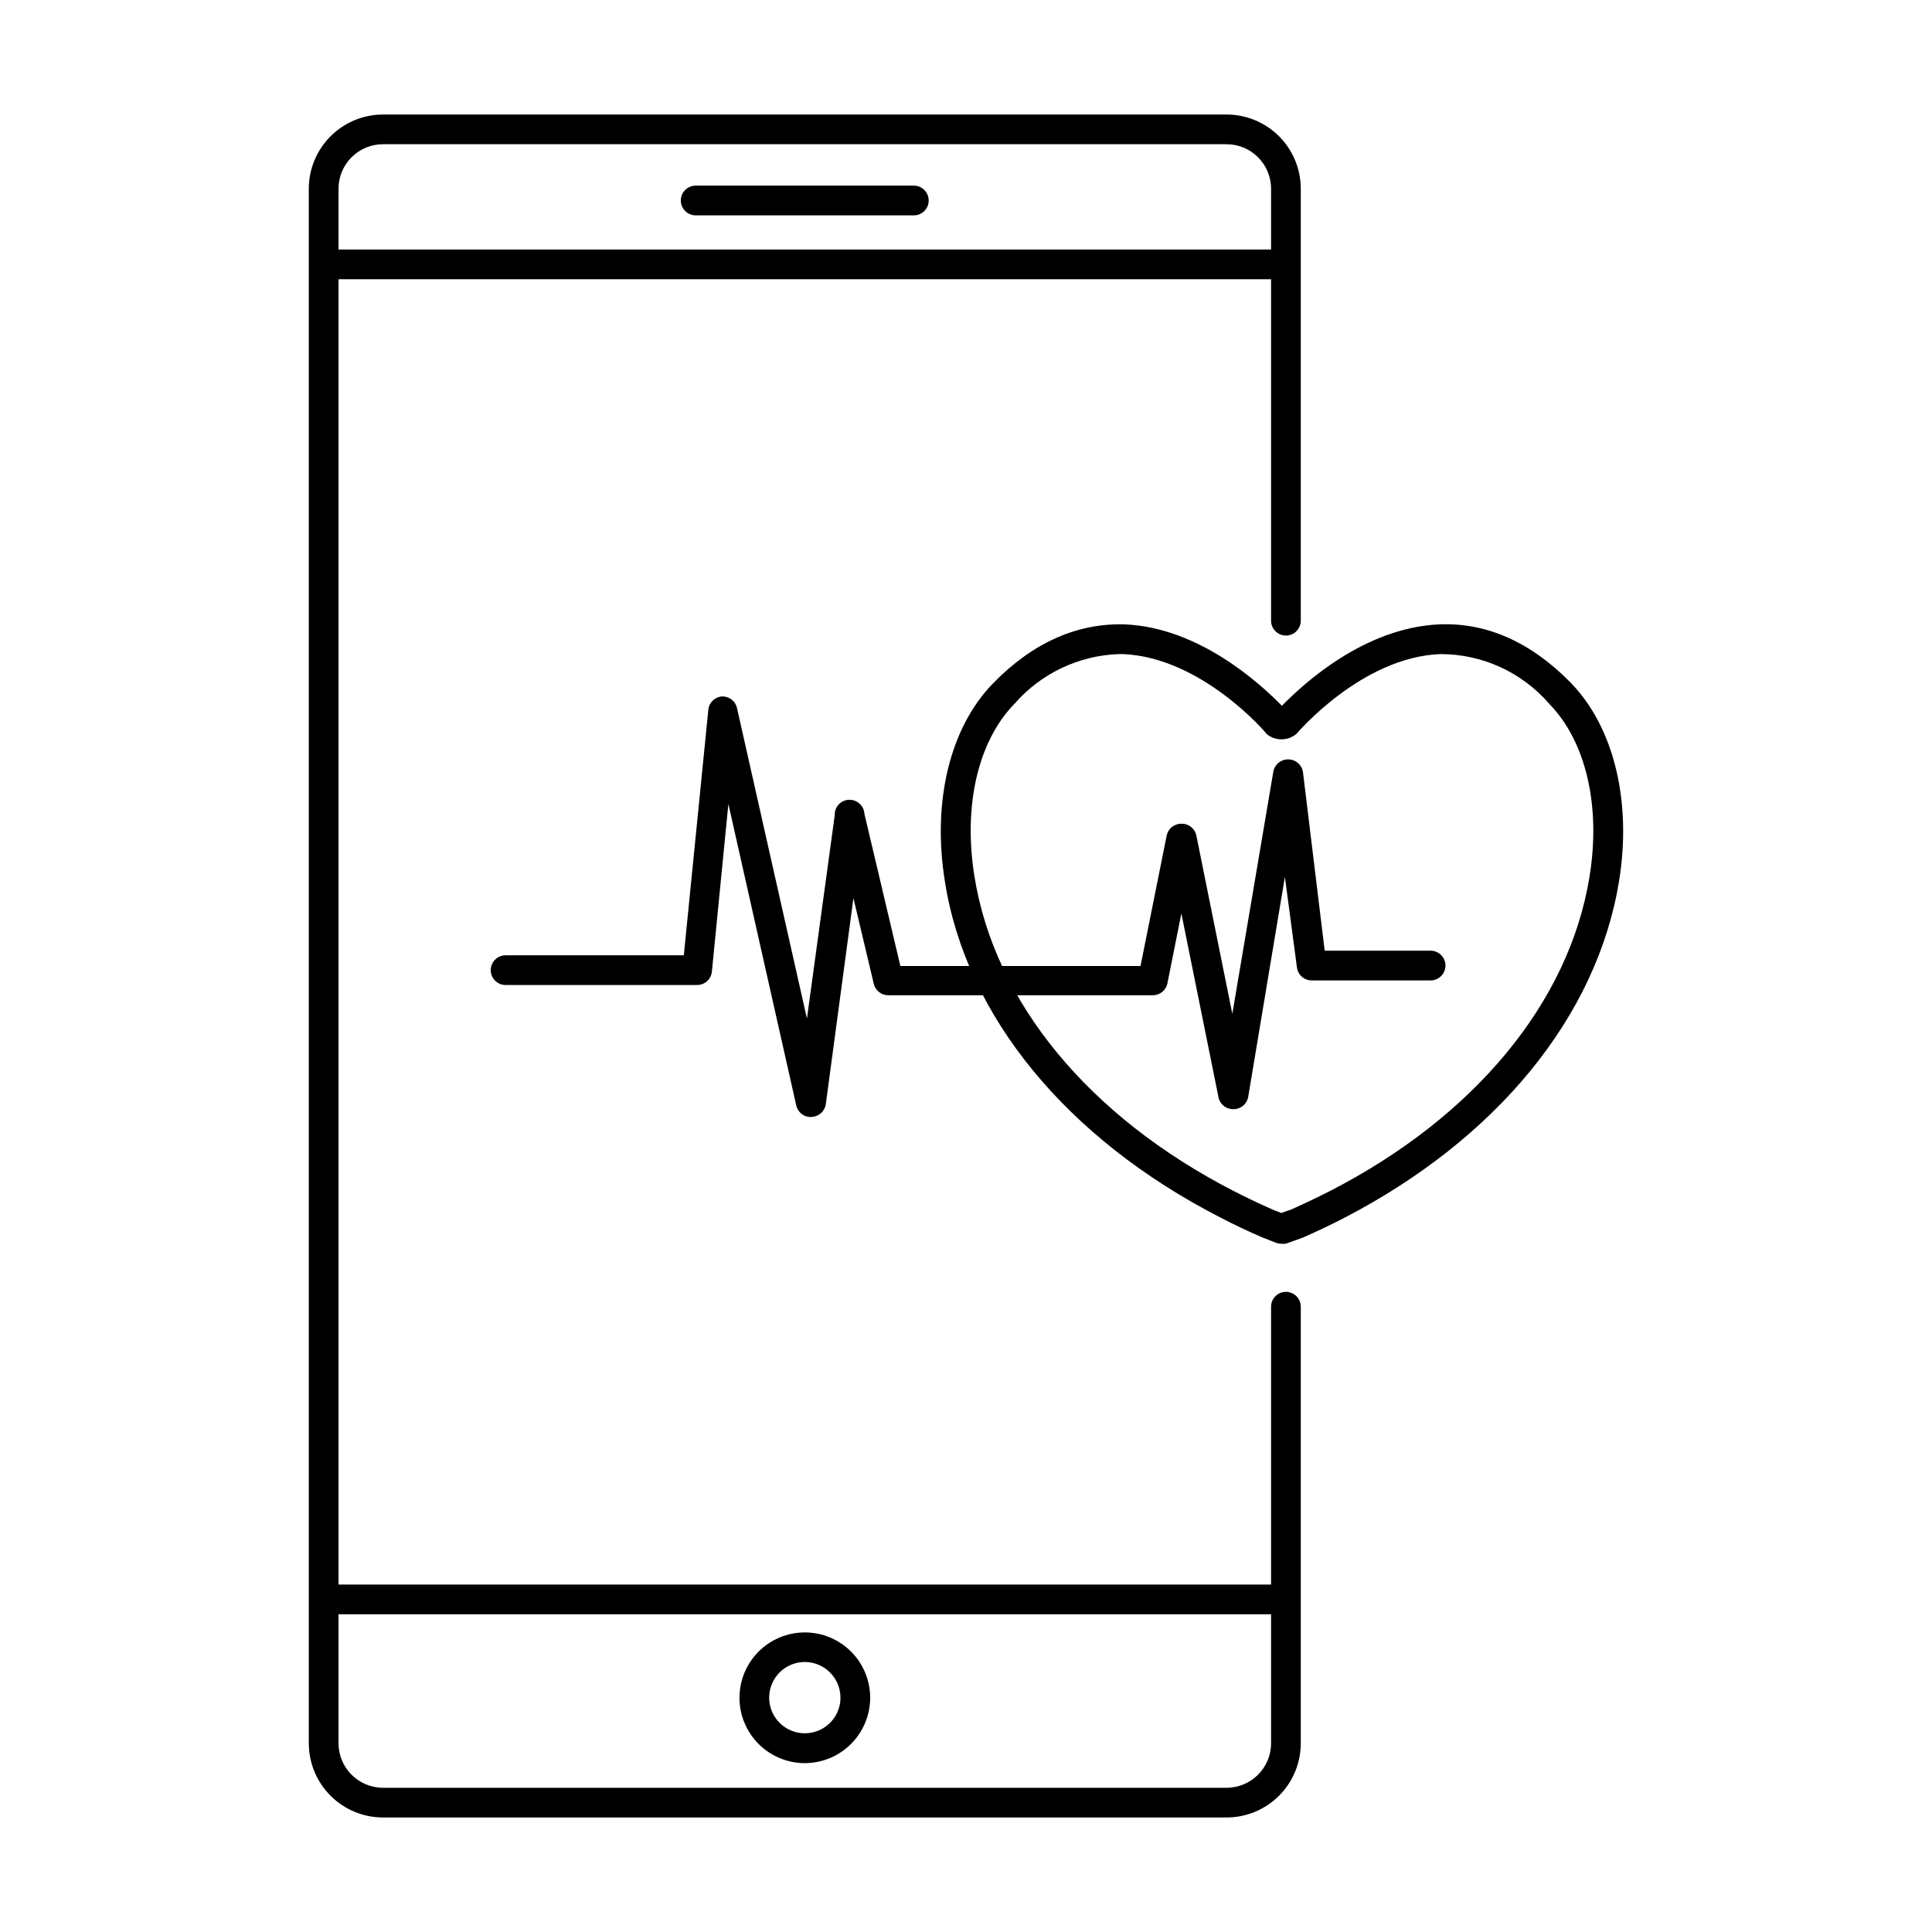 <?xml version="1.0" encoding="UTF-8"?>
<!-- Uploaded to: ICON Repo, www.svgrepo.com, Generator: ICON Repo Mixer Tools -->
<svg fill="#000000" width="800px" height="800px" version="1.1" viewBox="144 144 512 512" xmlns="http://www.w3.org/2000/svg">
 <g>
  <path d="m469.04 625.65h-223.52c-5.223 0-10.227-2.07-13.918-5.762-3.691-3.691-5.766-8.695-5.766-13.918v-411.94c0-5.219 2.074-10.227 5.766-13.918 3.691-3.688 8.695-5.762 13.918-5.762h223.52c5.219 0 10.227 2.074 13.918 5.762 3.691 3.691 5.762 8.699 5.762 13.918v114.46c0 2.176-1.762 3.938-3.934 3.938-2.176 0-3.938-1.762-3.938-3.938v-114.46c0-6.523-5.285-11.809-11.809-11.809h-223.52c-6.523 0-11.809 5.285-11.809 11.809v411.94c0 6.523 5.285 11.809 11.809 11.809h223.52c6.523 0 11.809-5.285 11.809-11.809v-115.68c0-2.172 1.762-3.934 3.938-3.934 2.172 0 3.934 1.762 3.934 3.934v115.72c-0.008 5.215-2.086 10.211-5.777 13.891-3.688 3.684-8.688 5.75-13.902 5.75z"/>
  <path d="m484.19 218h-253.84c-2.172 0-3.934-1.762-3.934-3.934 0-2.176 1.762-3.938 3.934-3.938h253.84c2.172 0 3.934 1.762 3.934 3.938 0 2.172-1.762 3.934-3.934 3.934z"/>
  <path d="m386.18 201.07h-57.82c-2.176 0-3.938-1.766-3.938-3.938 0-2.176 1.762-3.938 3.938-3.938h57.82c2.172 0 3.934 1.762 3.934 3.938 0 2.172-1.762 3.938-3.934 3.938z"/>
  <path d="m484.19 571.8h-253.84c-2.172 0-3.934-1.762-3.934-3.934 0-2.176 1.762-3.938 3.934-3.938h253.84c2.172 0 3.934 1.762 3.934 3.938 0 2.172-1.762 3.934-3.934 3.934z"/>
  <path d="m357.29 611.25c-4.594 0-9-1.828-12.246-5.074s-5.074-7.652-5.074-12.246 1.828-9 5.074-12.246c3.246-3.246 7.652-5.074 12.246-5.074s8.996 1.828 12.246 5.074c3.246 3.246 5.07 7.652 5.07 12.246-0.008 4.59-1.836 8.988-5.082 12.234s-7.644 5.074-12.234 5.086zm0-26.805c-3.82 0-7.266 2.301-8.727 5.828-1.465 3.531-0.656 7.594 2.047 10.297s6.766 3.508 10.293 2.047c3.531-1.461 5.832-4.906 5.832-8.727-0.02-5.207-4.238-9.426-9.445-9.445z"/>
  <path d="m483.52 473.6c-0.484-0.004-0.965-0.098-1.414-0.273l-3.621-1.418c-3.938-1.691-7.637-3.465-11.18-5.312-40.543-20.824-67.305-53.258-72.895-88.996-3.426-21.215 1.34-40.855 12.832-52.586 10.508-10.742 22.277-15.938 34.871-15.547 19.68 0.828 35.895 15.742 41.605 21.57 5.707-5.824 21.727-20.625 41.602-21.57 12.633-0.551 24.363 4.684 34.914 15.43 11.492 11.809 16.254 31.488 12.832 52.625-5.867 35.938-32.512 68.41-73.133 89.387-3.465 1.77-7.086 3.504-10.785 5.117l-4.328 1.535c-0.43 0.086-0.867 0.098-1.301 0.039zm-43.059-156.26c-10.598 0.383-20.57 5.125-27.551 13.105-9.723 9.918-13.699 27.039-10.668 45.816 5.312 33.336 30.348 63.645 68.605 83.324 3.426 1.77 7.008 3.465 10.586 5.039l2.125 0.828 2.676-0.945c3.266-1.457 6.731-3.109 10.078-4.801 38.375-19.68 63.527-50.027 68.918-83.324 3.07-18.773-0.945-35.938-10.668-45.855l0.004-0.004c-7.25-8.395-17.801-13.211-28.891-13.184-20.898 0.828-37.941 20.98-38.141 21.176-2.285 1.887-5.586 1.887-7.871 0 0-0.195-17.199-20.348-38.102-21.176z"/>
  <path d="m358.95 440.03c-1.875 0.047-3.523-1.238-3.934-3.07l-17.988-79.902-4.371 44.441c-0.203 2.016-1.906 3.551-3.934 3.539h-50.738c-2.172 0-3.934-1.762-3.934-3.934 0-2.176 1.762-3.938 3.934-3.938h47.234l6.496-65.062h-0.004c0.191-1.918 1.738-3.418 3.664-3.543 1.875-0.043 3.523 1.242 3.934 3.07l18.539 82.301 7.359-53.844c-0.109-2.172 1.566-4.023 3.742-4.133 2.172-0.105 4.023 1.566 4.133 3.742l9.523 40.305h63.645l6.926-34.559h0.004c0.379-1.863 2.035-3.188 3.934-3.148 1.902-0.039 3.559 1.285 3.938 3.148l9.523 47.23 10.863-64.156c0.332-1.91 2-3.297 3.938-3.266 2-0.016 3.695 1.477 3.934 3.461l5.746 47.23h28.062l0.004 0.004c2.172 0 3.938 1.762 3.938 3.934 0 2.176-1.766 3.938-3.938 3.938h-31.488c-2.004 0.016-3.695-1.477-3.938-3.465l-3.188-23.969-9.723 58.293c-0.328 1.91-1.996 3.293-3.934 3.266-1.902 0.039-3.559-1.285-3.938-3.148l-9.84-48.727-3.699 18.539c-0.379 1.859-2.035 3.184-3.938 3.148h-69.941c-1.863 0.047-3.508-1.219-3.938-3.031l-5.391-22.711-7.32 54.59c-0.266 1.887-1.84 3.309-3.742 3.387z"/>
 </g>
</svg>